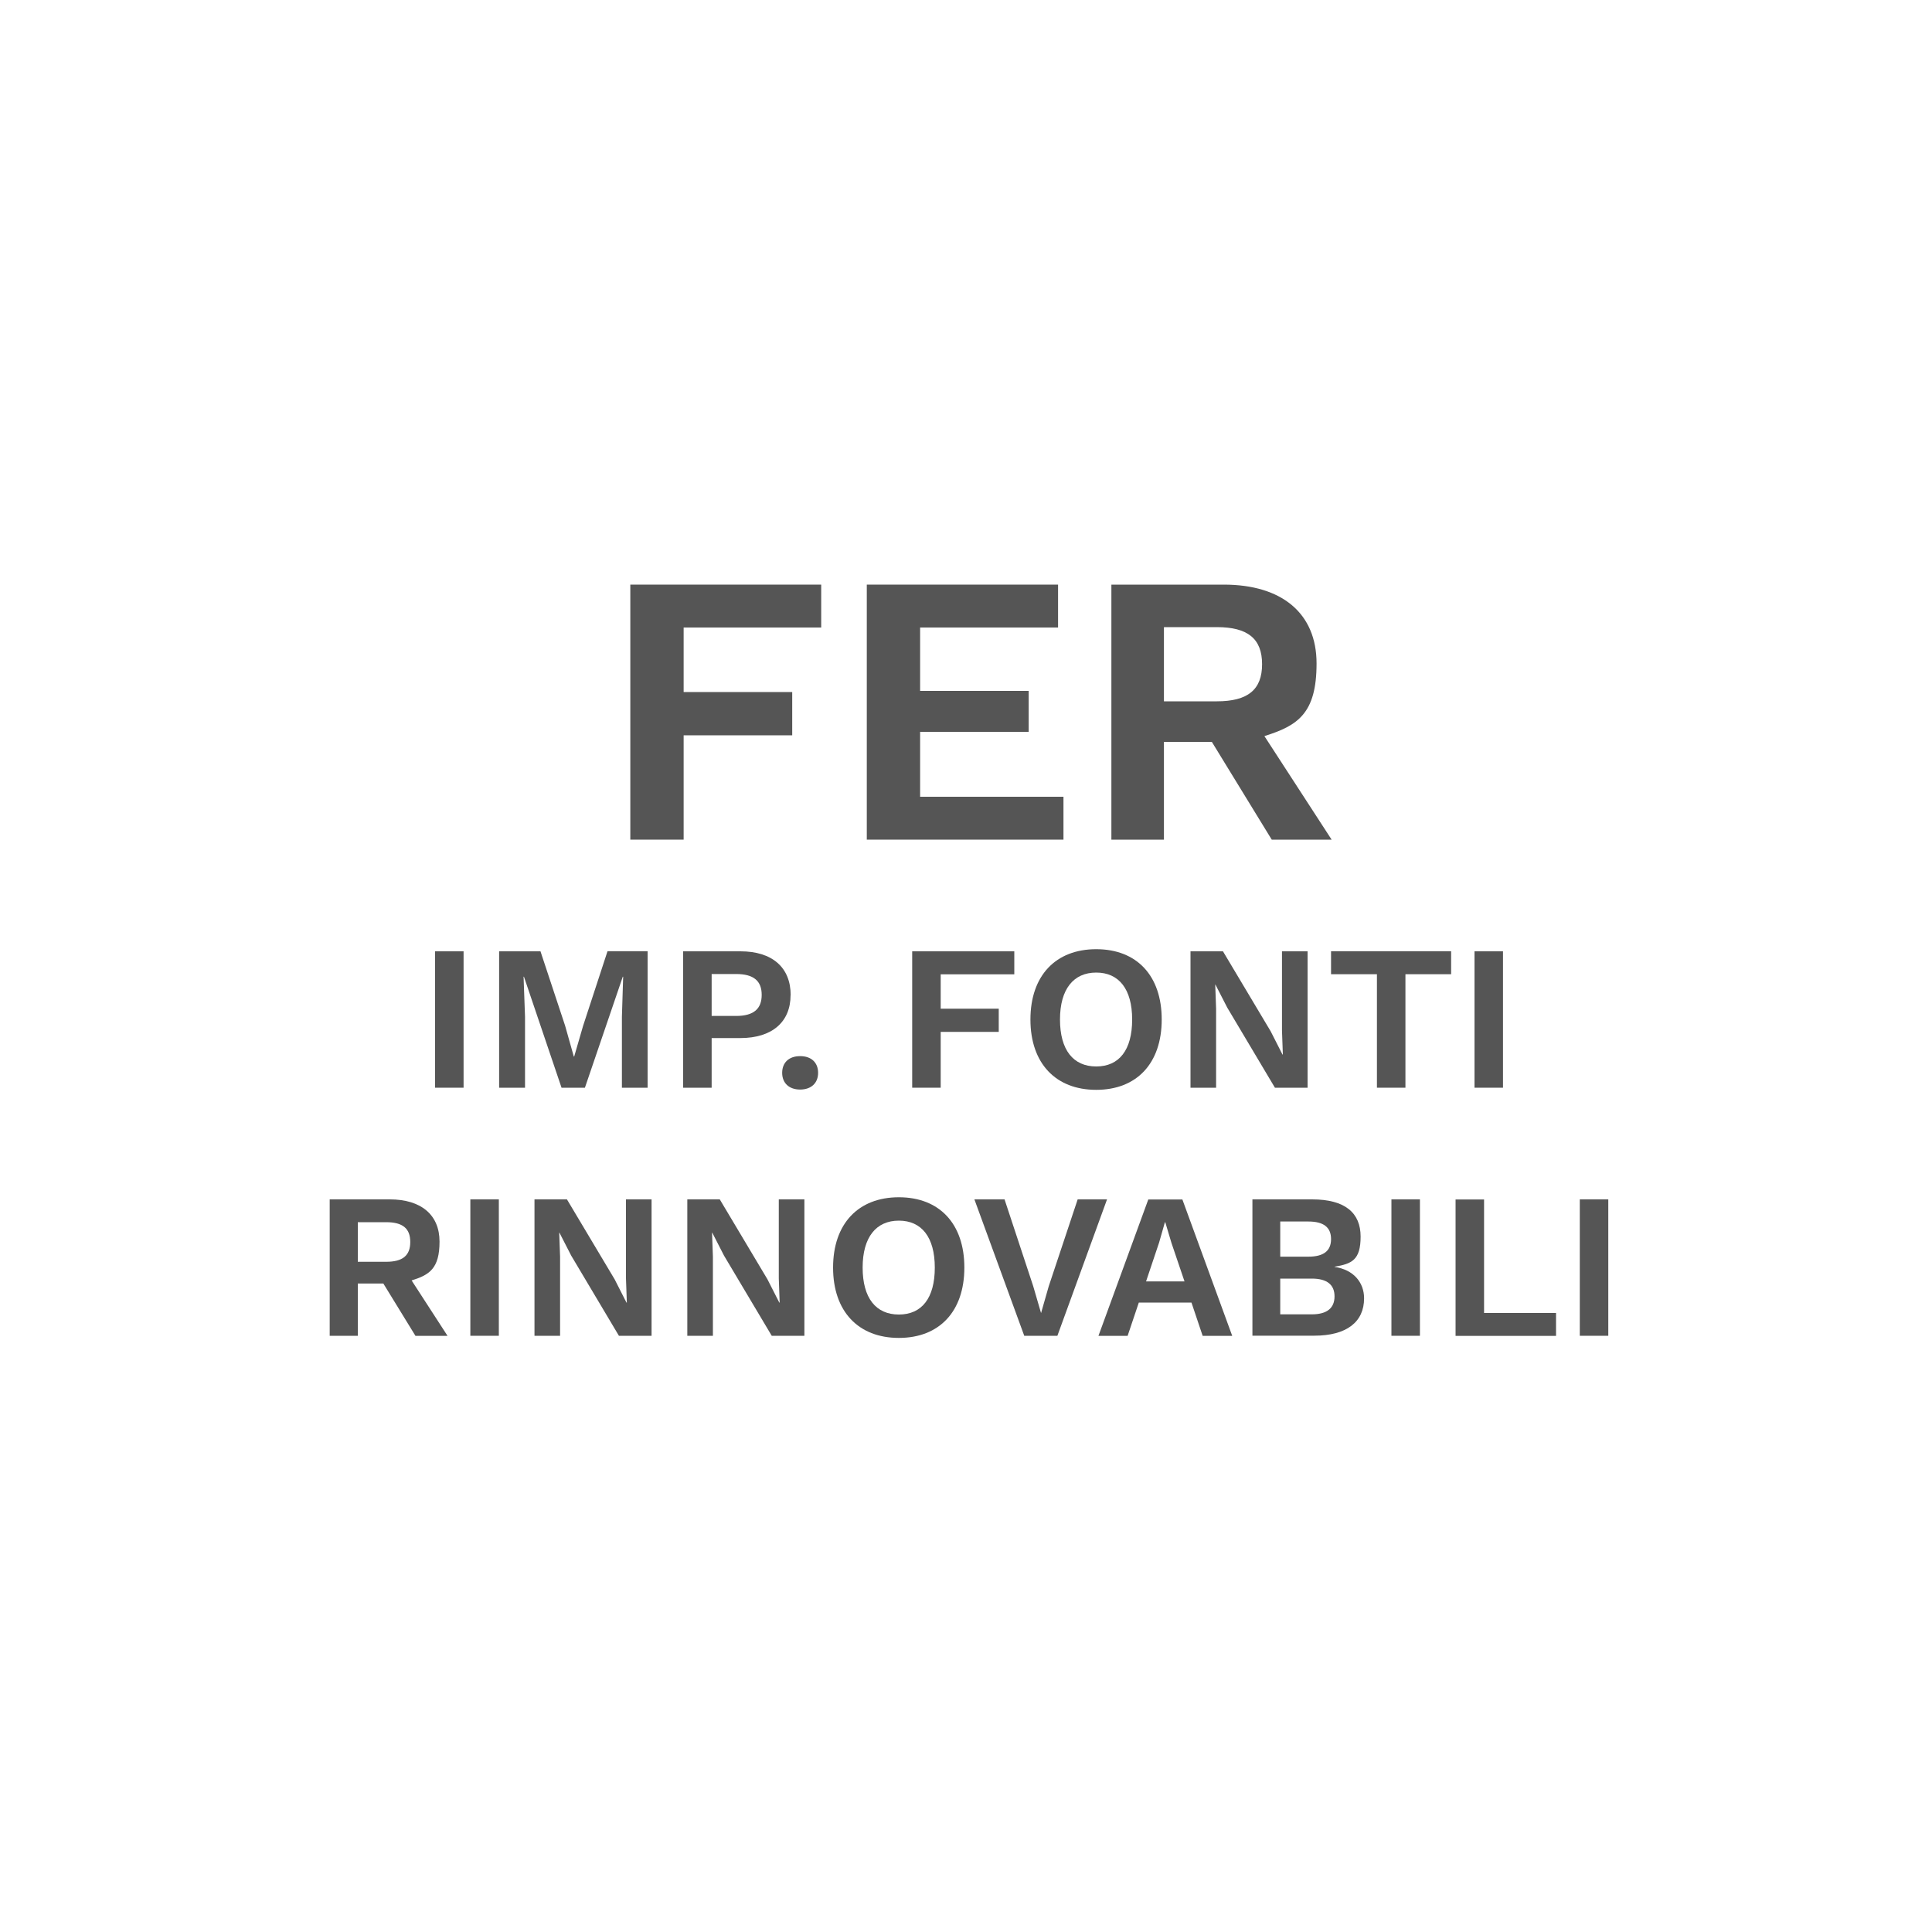 <svg xmlns="http://www.w3.org/2000/svg" id="_x2014_&#xCE;&#xD3;&#xC8;_x5F_1" viewBox="0 0 2000 2000"><defs><style> .st0 { fill: #555; } </style></defs><path class="st0" d="M707.7,649.6v66.8h112.4v44.8h-112.4v108h-55.2v-264h197.6v44.4h-142.4Z"></path><path class="st0" d="M1100.9,824.8v44.4h-203.6v-264h198v44.4h-142.8v65.6h112.4v42.4h-112.4v67.2h148.4Z"></path><path class="st0" d="M1254.5,768h-49.6v101.2h-54.4v-264h116.4c60,0,96,29.6,96,81.6s-19.6,64.4-54,75.2l69.6,107.2h-62l-62-101.2ZM1204.9,726h54.8c32,0,46.8-12,46.8-38.4s-14.8-38.4-46.8-38.4h-54.8v76.8Z"></path><path class="st0" d="M479.9,1126h-29.5v-141.2h29.5v141.2Z"></path><path class="st0" d="M670.3,1126h-26.5v-73.6l1.3-41.3h-.4l-39.2,114.9h-24.2l-38.9-114.9h-.4l1.5,41.3v73.6h-26.8v-141.2h42.8l25.5,77,9,31.9h.4l9.2-31.7,25.3-77.3h41.5v141.2Z"></path><path class="st0" d="M818.4,1030.1c0,28-19.3,44.5-52,44.5h-29.7v51.4h-29.5v-141.2h59.3c32.7,0,52,16.5,52,45.4ZM788.5,1029.9c0-14.3-8.1-21.6-26.5-21.6h-25.3v43.4h25.3c18.4,0,26.5-7.5,26.5-21.8Z"></path><path class="st0" d="M846.9,1110.6c0,10.7-7.3,17.3-18.6,17.3s-18.6-6.6-18.6-17.3,7.1-17.3,18.6-17.3,18.6,6.6,18.6,17.3Z"></path><path class="st0" d="M973.8,1008.5v35.7h60.1v24h-60.1v57.8h-29.5v-141.2h105.7v23.8h-76.2Z"></path><path class="st0" d="M1202.6,1055.4c0,45.4-25.9,72.8-67.8,72.8s-68.1-27.4-68.1-72.8,26.1-72.8,68.1-72.8,67.8,27.4,67.8,72.8ZM1097.3,1055.4c0,31.5,13.7,48.6,37.5,48.6s37.2-17.1,37.2-48.6-13.7-48.6-37.2-48.6-37.5,17.1-37.5,48.6Z"></path><path class="st0" d="M1353.6,1126h-33.8l-49.4-83-12.2-23.8h-.2l.9,25v81.8h-26.5v-141.2h33.6l49.4,82.8,12.2,24h.4l-.9-25v-81.8h26.5v141.2Z"></path><path class="st0" d="M1502.2,1008.5h-47.3v117.5h-29.5v-117.5h-47.5v-23.8h124.3v23.8Z"></path><path class="st0" d="M1555.9,1126h-29.5v-141.2h29.5v141.2Z"></path><path class="st0" d="M396.9,1328.7h-26.5v54.1h-29.1v-141.2h62.3c32.1,0,51.4,15.8,51.4,43.7s-10.5,34.5-28.9,40.2l37.2,57.4h-33.2l-33.2-54.1ZM370.4,1306.2h29.3c17.1,0,25-6.4,25-20.5s-7.9-20.5-25-20.5h-29.3v41.1Z"></path><path class="st0" d="M516.4,1382.8h-29.5v-141.2h29.5v141.2Z"></path><path class="st0" d="M674.5,1382.8h-33.8l-49.4-83-12.2-23.8h-.2l.9,25v81.8h-26.5v-141.2h33.6l49.4,82.8,12.2,24h.4l-.9-25v-81.8h26.5v141.2Z"></path><path class="st0" d="M832.7,1382.8h-33.8l-49.4-83-12.2-23.8h-.2l.9,25v81.8h-26.5v-141.2h33.6l49.4,82.8,12.2,24h.4l-.9-25v-81.8h26.5v141.2Z"></path><path class="st0" d="M998.3,1312.2c0,45.4-25.9,72.8-67.8,72.8s-68.1-27.4-68.1-72.8,26.1-72.8,68.1-72.8,67.8,27.4,67.8,72.8ZM893,1312.2c0,31.5,13.7,48.6,37.5,48.6s37.2-17.1,37.2-48.6-13.7-48.6-37.2-48.6-37.5,17.1-37.5,48.6Z"></path><path class="st0" d="M1094.8,1382.8h-34.5l-51.6-141.2h31.2l29.7,89.9,8.1,27.8,7.9-27.6,30-90.1h30.4l-51.4,141.2Z"></path><path class="st0" d="M1233.5,1348.4h-54.6l-11.6,34.5h-30.2l51.6-141.2h35.3l51.6,141.2h-30.6l-11.6-34.5ZM1226.2,1326.5l-13.5-39.8-6.4-21.4h-.4l-6,21-13.5,40.2h39.8Z"></path><path class="st0" d="M1296.6,1241.6h61.8c34.2,0,50.1,14.1,50.1,38.5s-9.2,28.2-27,31.2v.2c19.7,2.8,30.6,16.1,30.6,32.5,0,24.4-18,38.7-51.6,38.7h-64v-141.2ZM1354.4,1300.9c15.8,0,23.5-6,23.5-18.2s-7.7-18.2-23.5-18.2h-29.1v36.4h29.1ZM1358,1360.6c15.8,0,23.5-6.6,23.5-18.6s-7.7-18.4-23.5-18.4h-32.7v37h32.7Z"></path><path class="st0" d="M1469.9,1382.8h-29.5v-141.2h29.5v141.2Z"></path><path class="st0" d="M1610.8,1359.1v23.8h-104v-141.2h29.5v117.5h74.5Z"></path><path class="st0" d="M1664.9,1382.8h-29.5v-141.2h29.5v141.2Z"></path></svg>